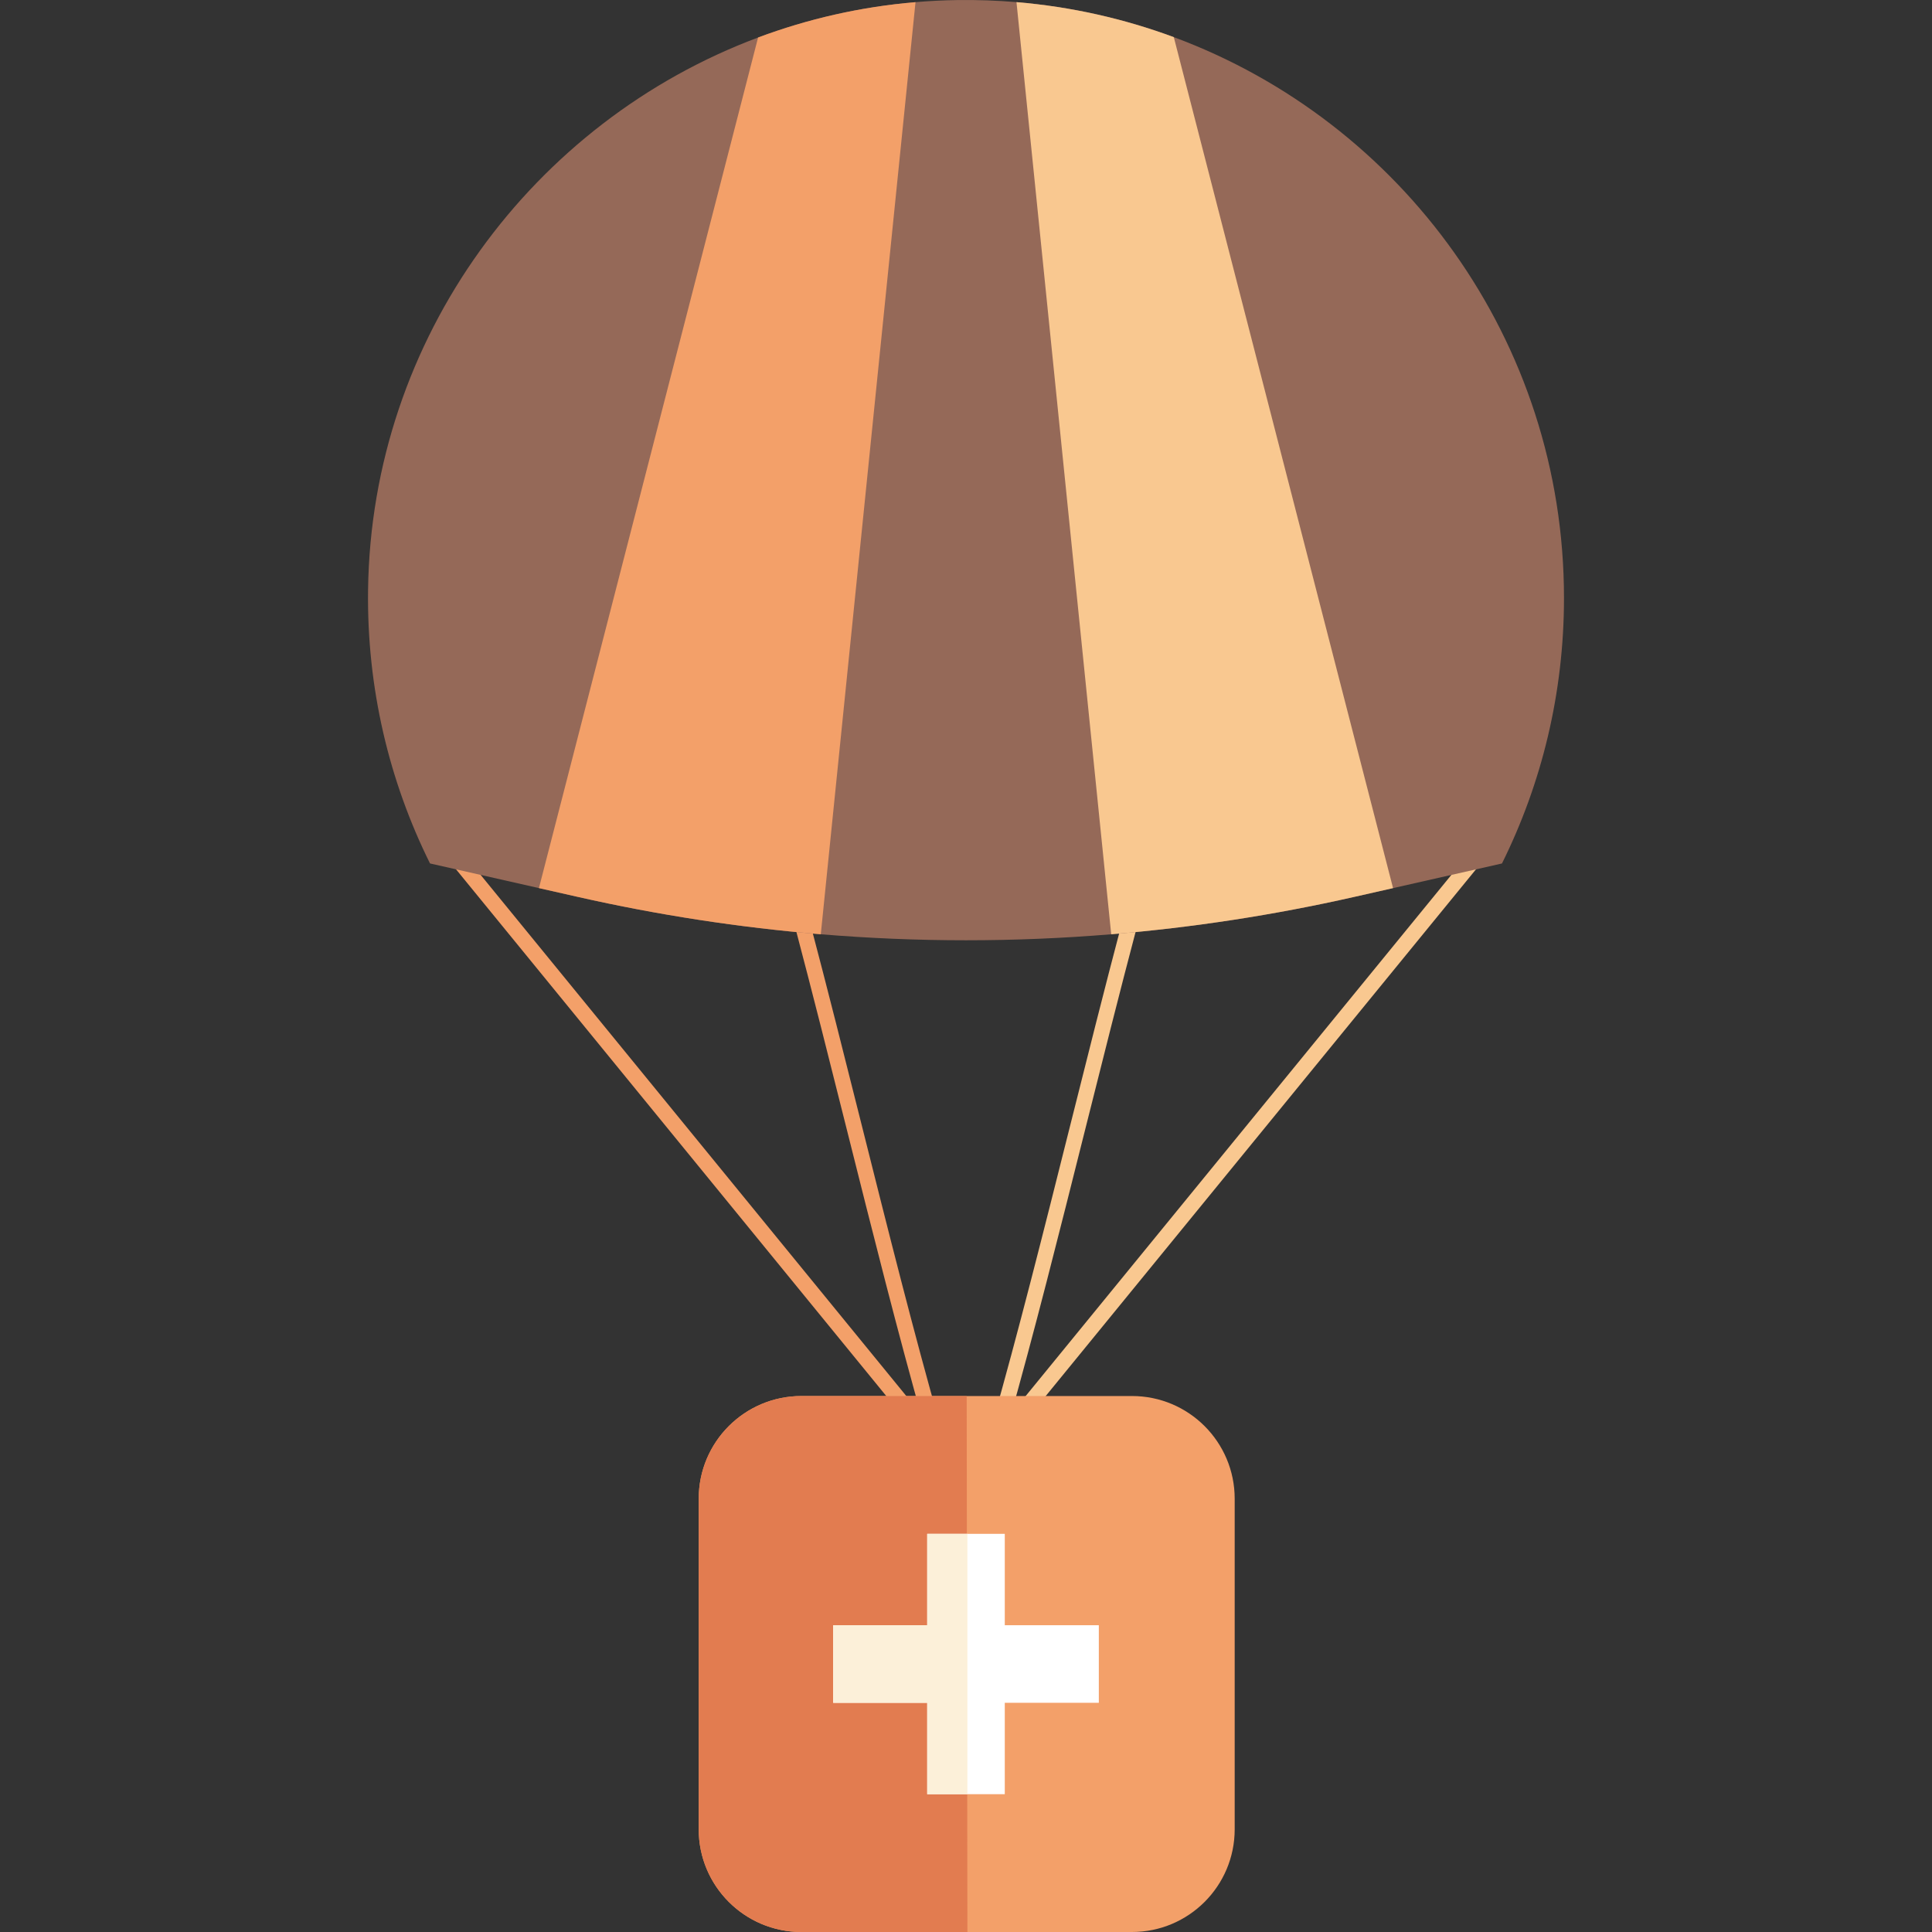 <?xml version="1.0" encoding="iso-8859-1"?>
<!-- Uploaded to: SVG Repo, www.svgrepo.com, Generator: SVG Repo Mixer Tools -->
<svg height="800px" width="800px" version="1.1" id="Layer_1" xmlns="http://www.w3.org/2000/svg" xmlns:xlink="http://www.w3.org/1999/xlink" 
	 viewBox="0 0 373.287 373.287" xml:space="preserve">
<rect x="0" y="0" width="373.287" height="373.287" fill="#333333" stroke="none"/>
<g>
	<path style="fill:#F9C890;" d="M291.625,158.969c-0.162-0.487-0.562-0.858-1.06-0.982h-0.002c-0.604-0.151-1.215,0.088-1.566,0.558
		l-95.224,116.571h3.874l93.716-114.724C291.688,159.993,291.786,159.457,291.625,158.969z"/>
	<path style="fill:#F3A069;" d="M179.512,275.114L84.285,158.537c-0.426-0.57-1.211-0.771-1.872-0.441
		c-0.001,0.001-0.003,0.001-0.005,0.002c0,0,0,0-0.001,0c-0.002,0.001-0.004,0.002-0.004,0.002
		c-0.004,0.001-0.005,0.002-0.005,0.002c-0.259,0.133-0.463,0.331-0.602,0.564c-0.084,0.14-0.145,0.293-0.18,0.456
		c-0.096,0.446,0.017,0.911,0.305,1.263l93.716,114.728h3.875V275.114z"/>
	<path style="fill:#F3A069;" d="M186.502,287.7c-0.071-0.005-0.143-0.015-0.214-0.031C186.358,287.686,186.43,287.693,186.502,287.7
		z"/>
	<path style="fill:#F3A069;" d="M163.627,218.288c4.913,19.582,9.962,39.694,14.829,56.827h3.123
		c-4.927-17.264-10.054-37.677-15.042-57.557c-6.649-26.5-13.525-53.902-20.02-74.252c-0.251-0.789-1.096-1.227-1.885-0.973
		c-0.789,0.252-1.225,1.096-0.973,1.885C150.124,164.478,156.989,191.833,163.627,218.288z"/>
	<path style="fill:#F9C890;" d="M209.658,218.288c-4.913,19.582-9.962,39.694-14.829,56.827h-3.123
		c4.927-17.264,10.054-37.677,15.042-57.557c6.649-26.5,13.525-53.902,20.02-74.252c0.251-0.789,1.096-1.227,1.885-0.973
		c0.789,0.252,1.225,1.096,0.973,1.885C223.161,164.478,216.297,191.833,209.658,218.288z"/>
	<g>
		<path style="fill:#F3A069;" d="M218.713,269.729h-63.868c-10.96,0-19.845,8.885-19.845,19.845v63.868
			c0,10.96,8.885,19.845,19.845,19.845h63.868c10.96,0,19.845-8.885,19.845-19.845v-63.868
			C238.558,278.614,229.673,269.729,218.713,269.729z"/>
	</g>
	<path style="fill:#E27C50;" d="M186.777,269.729h-31.933c-10.96,0-19.845,8.885-19.845,19.845v63.868
		c0,10.96,8.885,19.845,19.845,19.845h32.07L186.777,269.729z"/>
	<polygon style="fill:#FFFFFF;" points="194.136,296.357 179.149,296.357 179.149,314.015 160.979,314.015 160.979,329.002 
		179.149,329.002 179.149,346.66 194.136,346.66 194.136,329.002 212.307,329.002 212.307,314.015 194.136,314.015 	"/>
	<polygon style="fill:#FCF0D9;" points="186.914,346.66 179.149,346.66 179.149,329.002 160.979,329.002 160.979,314.015 
		179.149,314.015 179.149,296.357 186.914,296.357 	"/>
	<path style="fill:#956958;" d="M302.182,115.538c0-49.691-31.373-92.047-75.388-108.362c-9.597-3.557-19.792-5.878-30.397-6.765
		c-3.752-0.314-7.554-0.454-11.399-0.4c-2.727,0.038-5.43,0.177-8.109,0.404c-10.6,0.896-20.806,3.238-30.416,6.831
		c-43.427,16.239-74.708,57.973-75.358,106.715c-0.253,19.005,4.082,36.974,11.969,52.868l21.045,4.762l7.535,1.705
		c15.495,3.506,31.175,5.911,46.923,7.216c18.672,1.548,37.44,1.548,56.112,0.001c15.748-1.305,31.428-3.708,46.923-7.214
		l7.534-1.705l21.045-4.761h-0.002C297.87,151.378,302.182,133.962,302.182,115.538z"/>
	<path style="fill:#F3A069;" d="M146.472,7.246l-42.343,164.345l7.535,1.705c15.495,3.506,31.175,5.911,46.923,7.216L176.888,0.415
		C166.288,1.31,156.083,3.653,146.472,7.246z"/>
	<path style="fill:#F9C890;" d="M196.397,0.411l18.302,180.102c15.748-1.305,31.428-3.708,46.923-7.214l7.534-1.705L226.794,7.176
		C217.197,3.619,207.001,1.298,196.397,0.411z"/>
</g>
</svg>